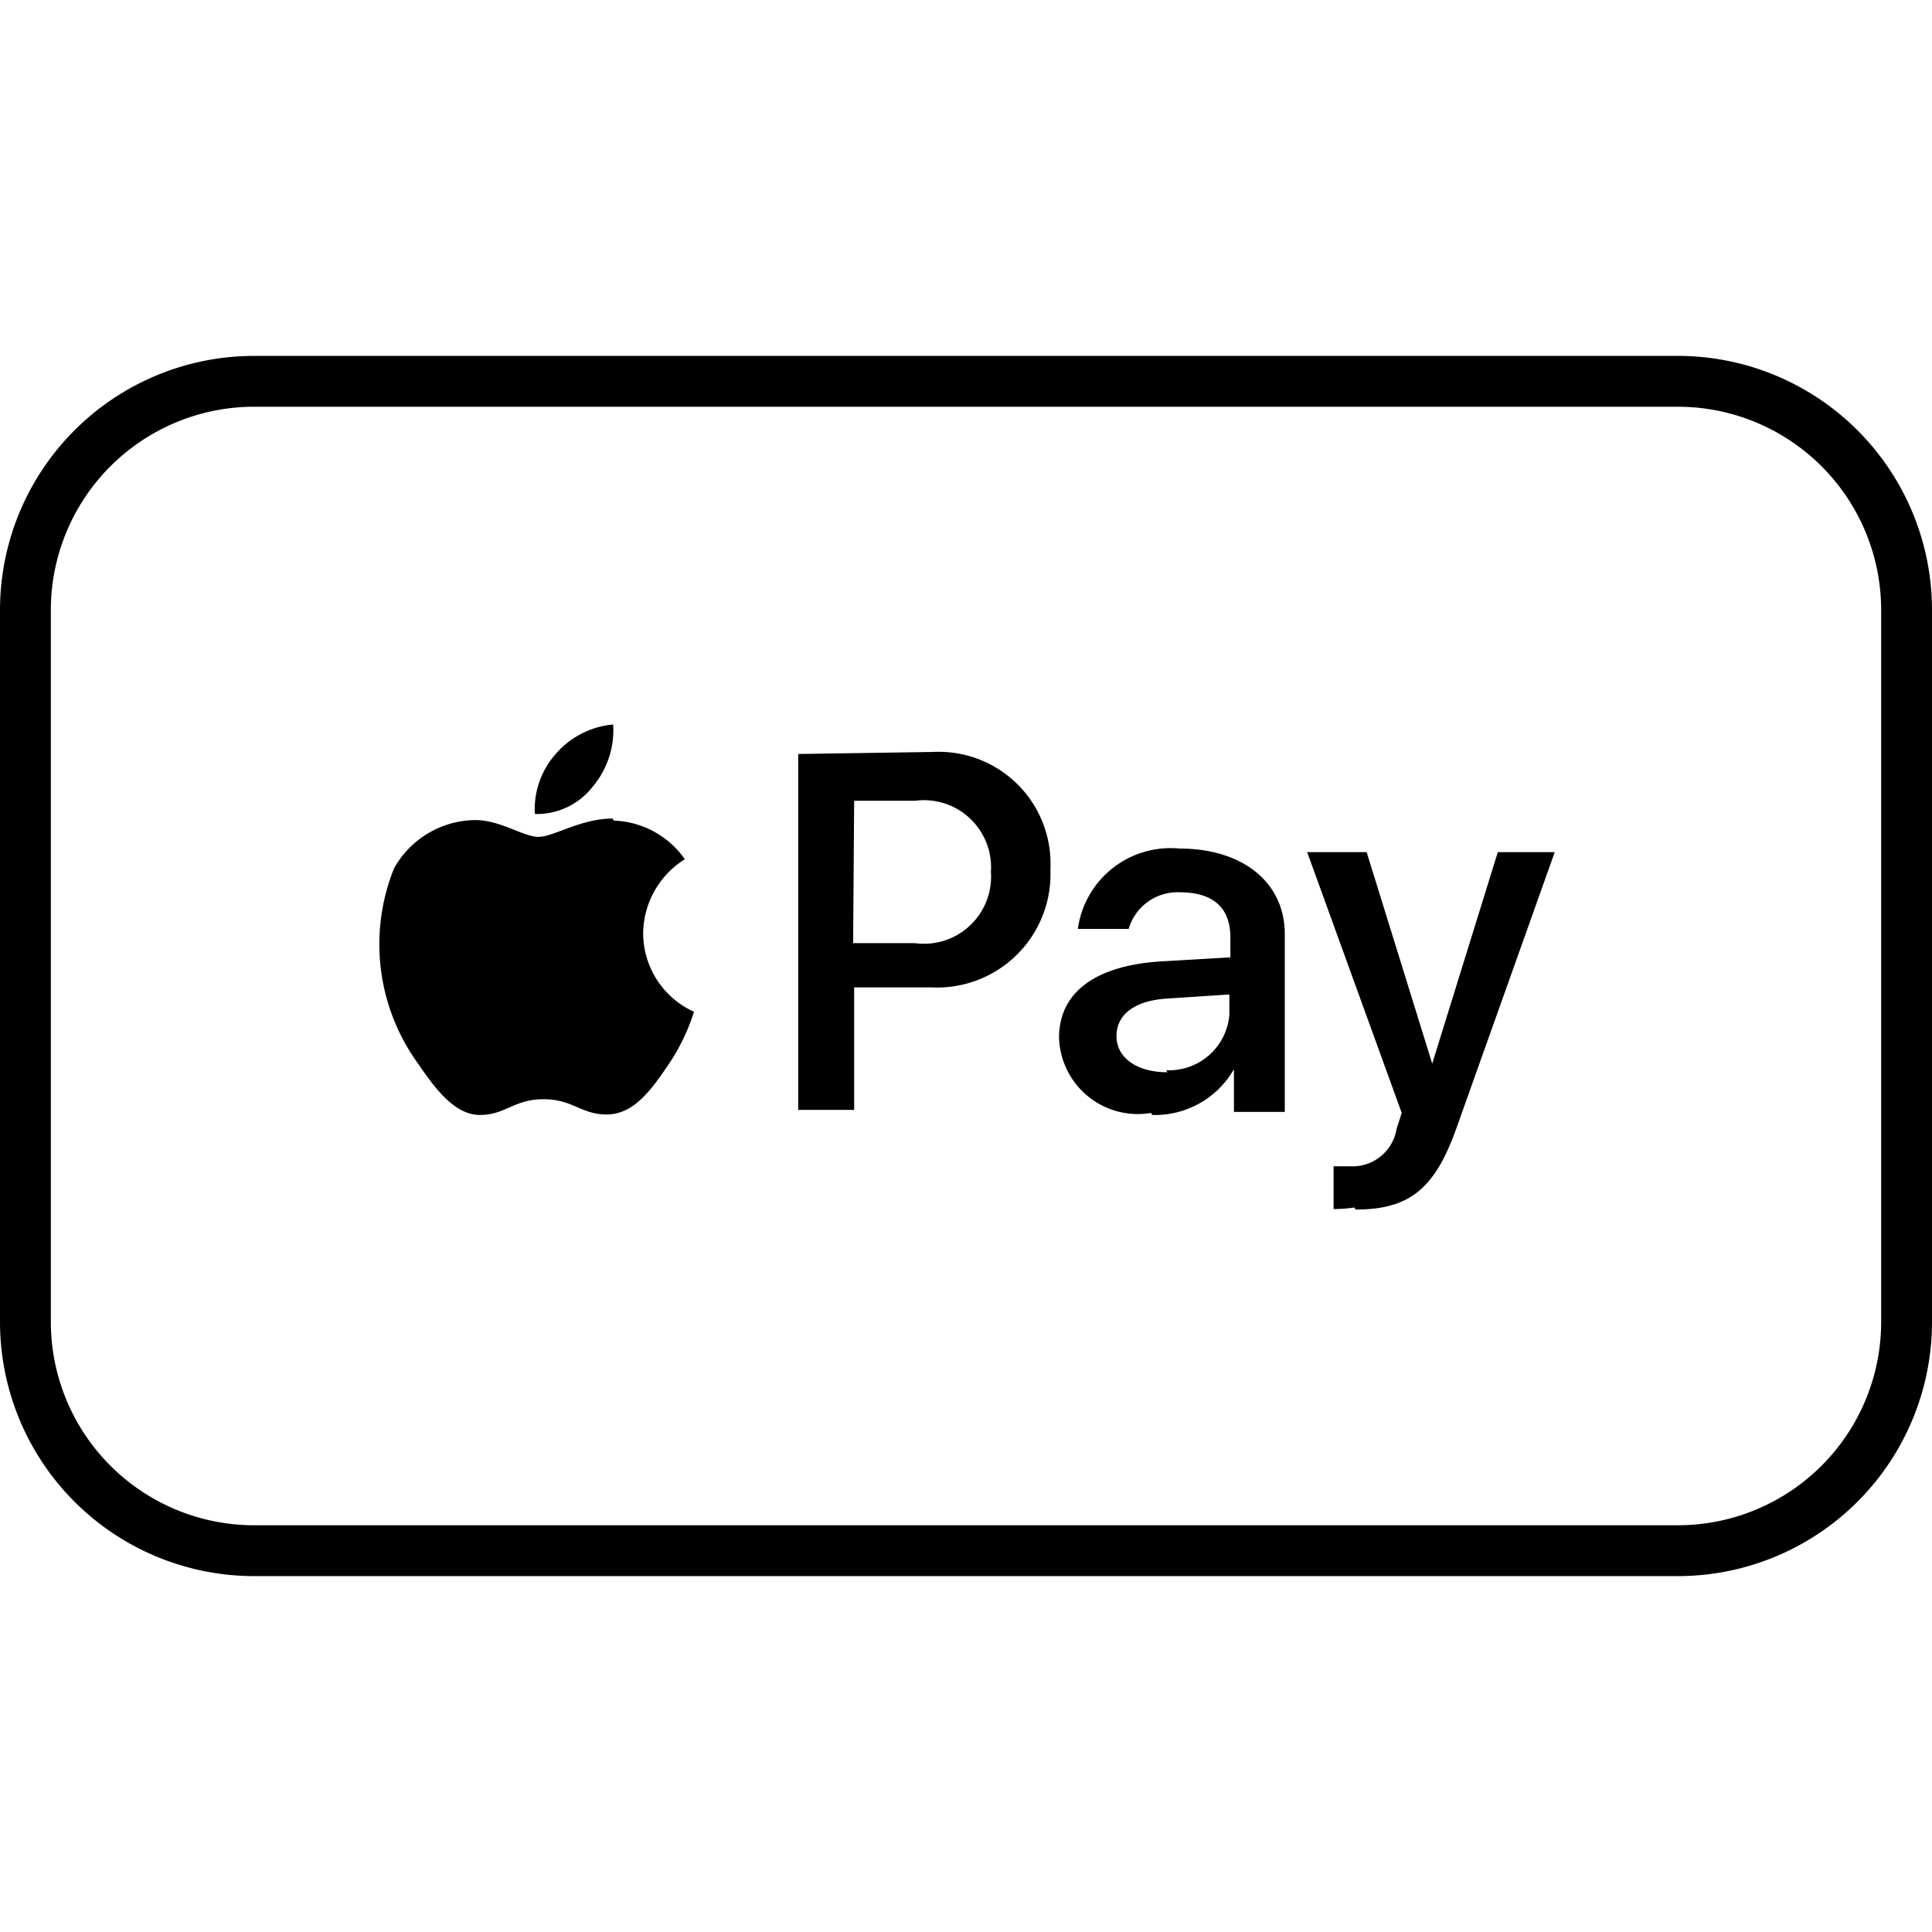 <?xml version="1.0" encoding="UTF-8"?>
<svg xmlns="http://www.w3.org/2000/svg" viewBox="0 0 38 38">
  <title>applepay-outline</title>
  <path d="M33 8a4 4 0 0 1 4 4v14a4 4 0 0 1-4 4h-28a4 4 0 0 1-4-4v-14a4 4 0 0 1 4-4h28m0-1h-28a5 5 0 0 0-5 5v14a5 5 0 0 0 5 5h28a5 5 0 0 0 5-5v-14a5 5 0 0 0-5-5zM11.66 15.47a1.39 1.39 0 0 1-1.14.54 1.64 1.64 0 0 1 .41-1.18 1.69 1.69 0 0 1 1.13-.58 1.72 1.72 0 0 1-.4 1.22m.39.63c-.63 0-1.16.36-1.46.36s-.76-.34-1.26-.33a1.85 1.85 0 0 0-1.58.95 4 4 0 0 0 .48 3.85c.32.47.71 1 1.21 1s.67-.31 1.25-.31.75.31 1.26.3.85-.47 1.17-.94a4 4 0 0 0 .53-1.08 1.7 1.7 0 0 1-1-1.55 1.74 1.74 0 0 1 .82-1.45 1.78 1.78 0 0 0-1.4-.76m3.63-1.31v7h1.1v-2.41h1.51a2.23 2.23 0 0 0 2.35-2.32 2.2 2.2 0 0 0-2.31-2.31zm1.1.92h1.2a1.32 1.32 0 0 1 1.49 1.4 1.32 1.32 0 0 1-1.5 1.4h-1.21zm5.86 6.18a1.79 1.79 0 0 0 1.61-.9v.84h1v-3.5c0-1-.81-1.68-2.07-1.68a1.84 1.84 0 0 0-2 1.58h1a1 1 0 0 1 1-.72c.67 0 1 .31 1 .89v.39l-1.37.08c-1.27.08-2 .6-2 1.5a1.55 1.55 0 0 0 1.81 1.48zm.3-.84c-.59 0-1-.28-1-.71s.36-.7 1-.74l1.22-.08v.4a1.19 1.19 0 0 1-1.24 1.09zm3.7 2.7c1.07 0 1.57-.41 2-1.64l1.92-5.39h-1.12l-1.29 4.16-1.29-4.16h-1.17l1.86 5.13-.1.31a.88.88 0 0 1-.92.74h-.32v.84a2.63 2.63 0 0 0 .41-.03z"></path>
</svg>
